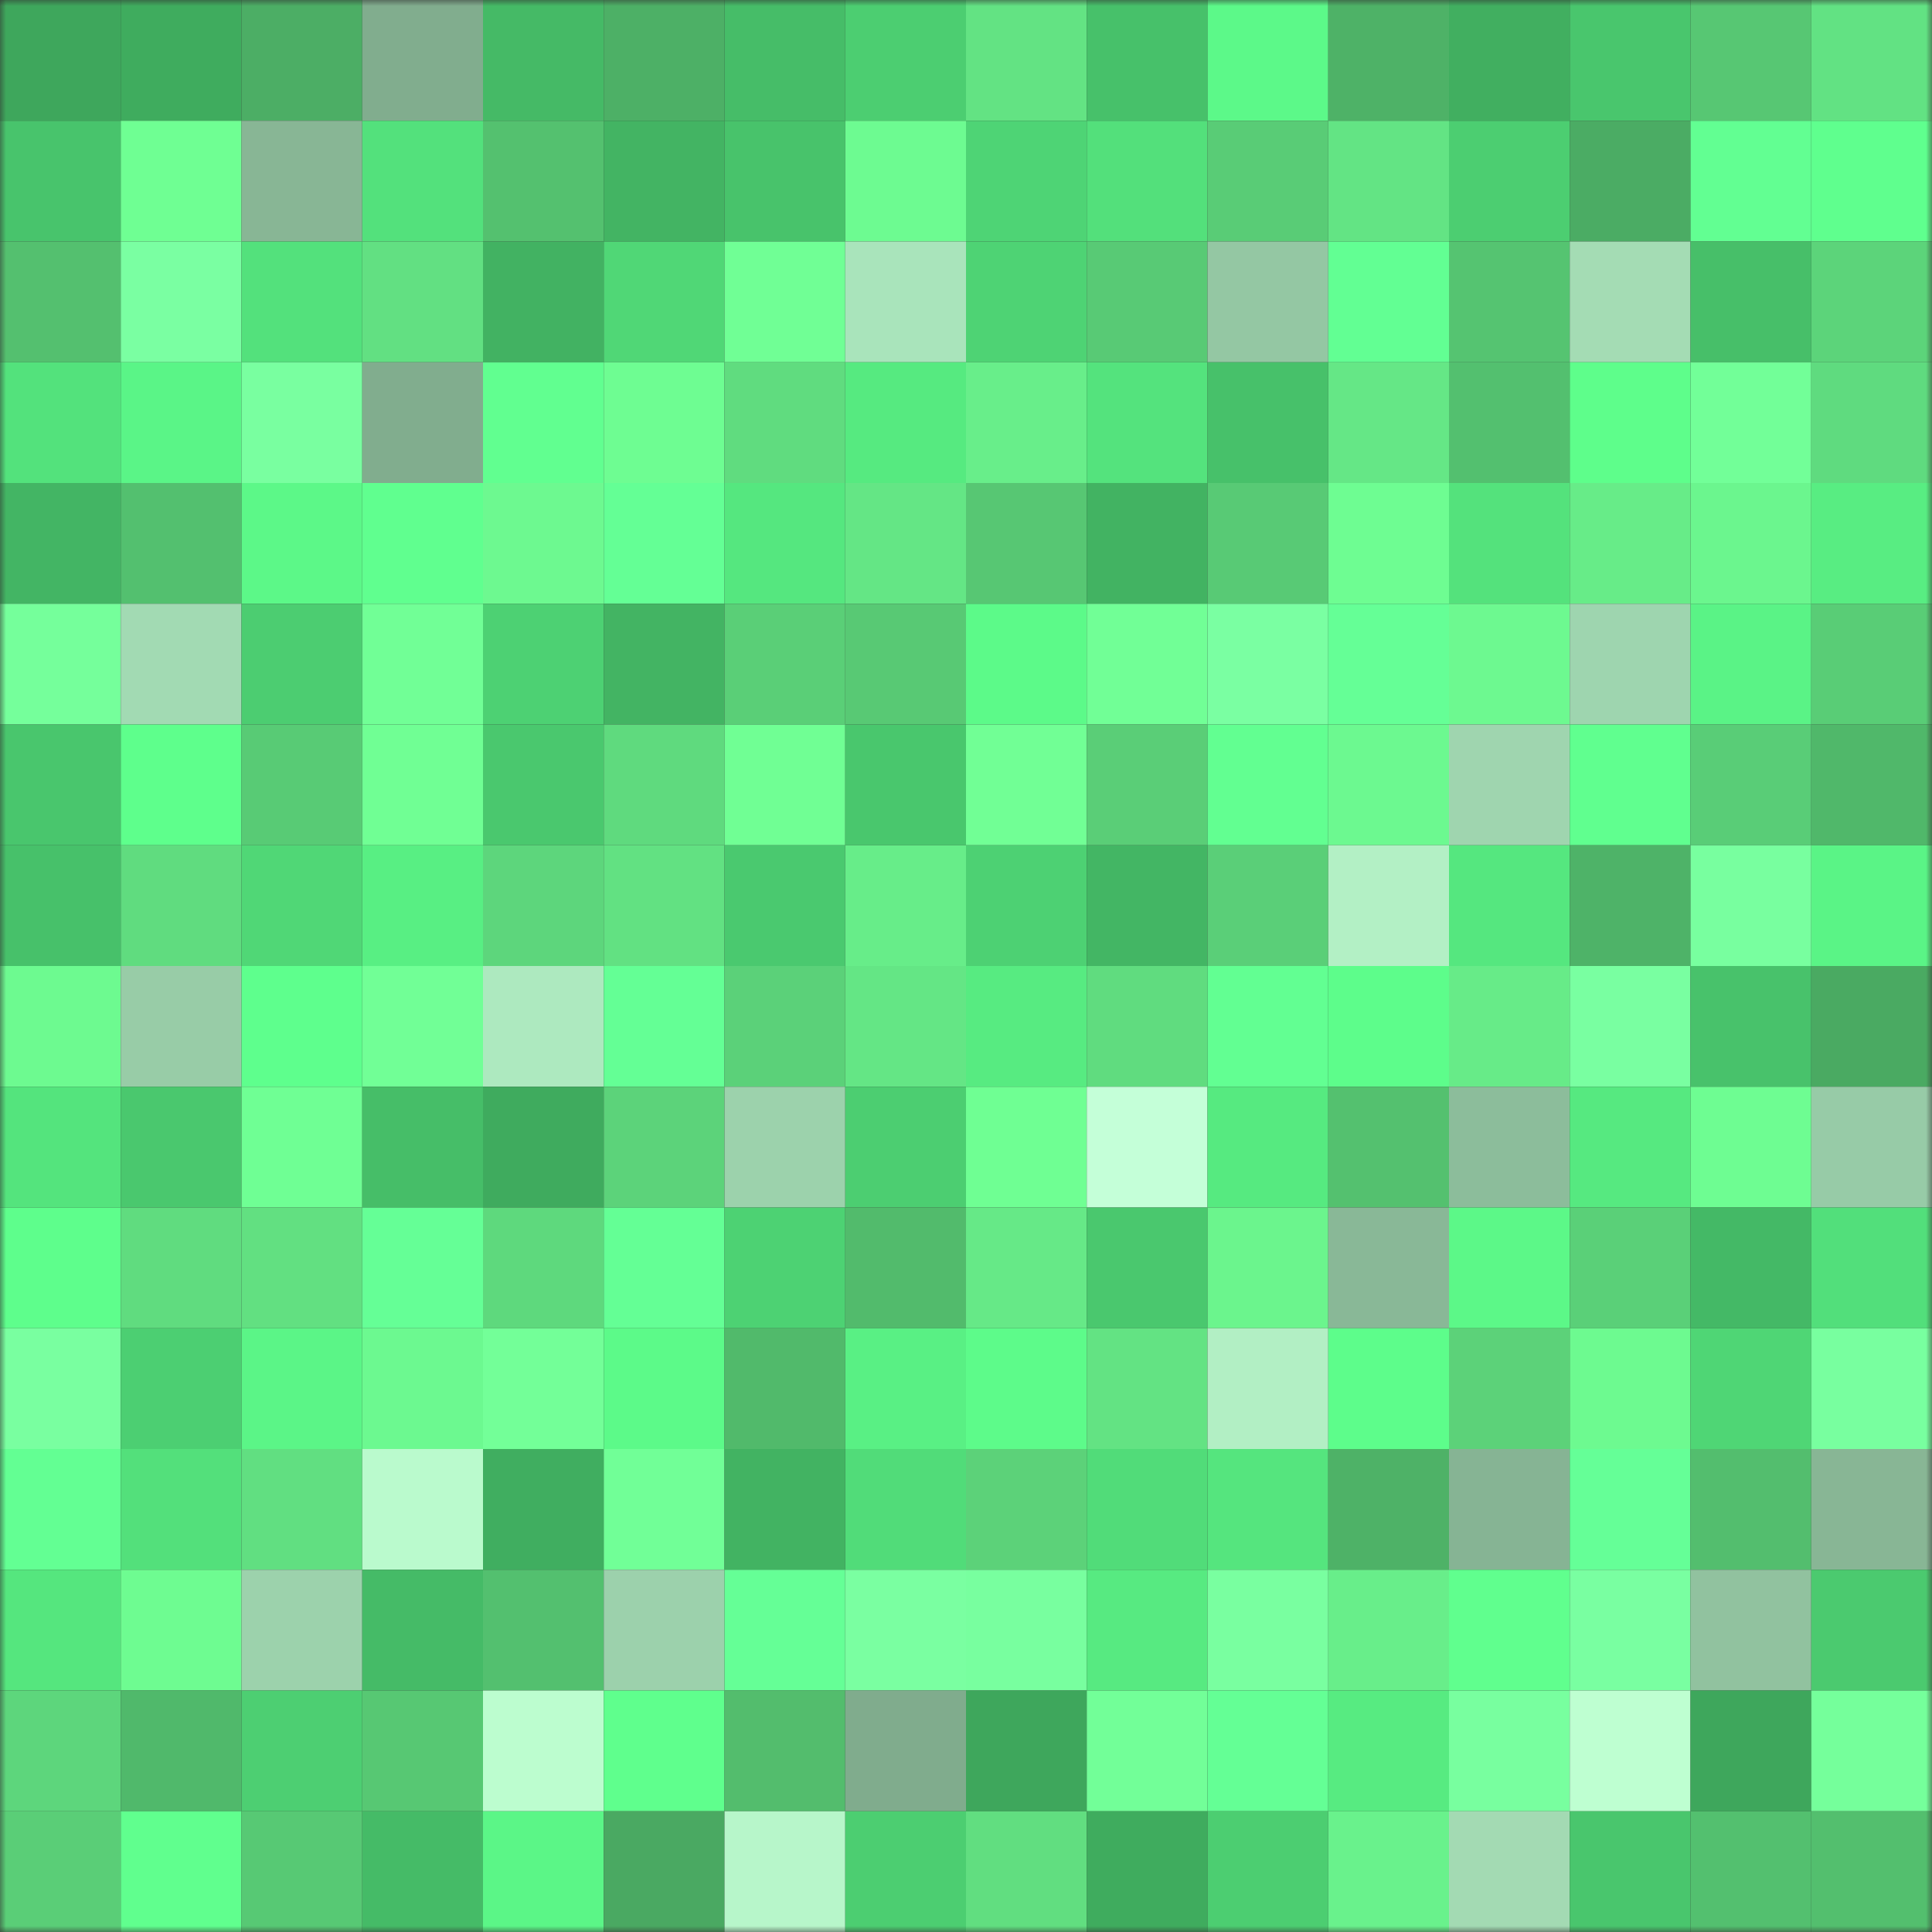 <svg viewBox="0 0 160 160" fill="none" role="img" xmlns="http://www.w3.org/2000/svg" width="240" height="240" name="lens%2Crosk04.lens"><rect x="0" y="0" width="160" height="160" fill="#333333" stroke="none"/><mask id="2014773253" mask-type="alpha" maskUnits="userSpaceOnUse" x="0" y="0" width="160" height="160"><rect width="160" height="160" fill="#FFFFFF"></rect></mask><g mask="url(#2014773253)"><rect x="0" y="0" width="10" height="10" fill="#3ea75c"></rect><rect x="10" y="0" width="10" height="10" fill="#3fac5e"></rect><rect x="20" y="0" width="10" height="10" fill="#4cae65"></rect><rect x="30" y="0" width="10" height="10" fill="#81ad8e"></rect><rect x="40" y="0" width="10" height="10" fill="#45ba66"></rect><rect x="50" y="0" width="10" height="10" fill="#4db066"></rect><rect x="60" y="0" width="10" height="10" fill="#46bd68"></rect><rect x="70" y="0" width="10" height="10" fill="#4cce71"></rect><rect x="80" y="0" width="10" height="10" fill="#63e383"></rect><rect x="90" y="0" width="10" height="10" fill="#47c16a"></rect><rect x="100" y="0" width="10" height="10" fill="#5cf989"></rect><rect x="110" y="0" width="10" height="10" fill="#4eb267"></rect><rect x="120" y="0" width="10" height="10" fill="#41af60"></rect><rect x="130" y="0" width="10" height="10" fill="#49c66d"></rect><rect x="140" y="0" width="10" height="10" fill="#57c773"></rect><rect x="150" y="0" width="10" height="10" fill="#62e283"></rect><rect x="0" y="10" width="10" height="10" fill="#48c46c"></rect><rect x="10" y="10" width="10" height="10" fill="#6fff93"></rect><rect x="20" y="10" width="10" height="10" fill="#88b695"></rect><rect x="30" y="10" width="10" height="10" fill="#53e17c"></rect><rect x="40" y="10" width="10" height="10" fill="#54c16f"></rect><rect x="50" y="10" width="10" height="10" fill="#43b463"></rect><rect x="60" y="10" width="10" height="10" fill="#48c36b"></rect><rect x="70" y="10" width="10" height="10" fill="#6dfb91"></rect><rect x="80" y="10" width="10" height="10" fill="#4ed475"></rect><rect x="90" y="10" width="10" height="10" fill="#53e07b"></rect><rect x="100" y="10" width="10" height="10" fill="#59cc76"></rect><rect x="110" y="10" width="10" height="10" fill="#63e484"></rect><rect x="120" y="10" width="10" height="10" fill="#4cce71"></rect><rect x="130" y="10" width="10" height="10" fill="#4bac64"></rect><rect x="140" y="10" width="10" height="10" fill="#62ff92"></rect><rect x="150" y="10" width="10" height="10" fill="#5fff8e"></rect><rect x="0" y="20" width="10" height="10" fill="#54c06f"></rect><rect x="10" y="20" width="10" height="10" fill="#7affa2"></rect><rect x="20" y="20" width="10" height="10" fill="#53e17c"></rect><rect x="30" y="20" width="10" height="10" fill="#62e082"></rect><rect x="40" y="20" width="10" height="10" fill="#42b262"></rect><rect x="50" y="20" width="10" height="10" fill="#50d776"></rect><rect x="60" y="20" width="10" height="10" fill="#70ff95"></rect><rect x="70" y="20" width="10" height="10" fill="#a9e4bb"></rect><rect x="80" y="20" width="10" height="10" fill="#4ed374"></rect><rect x="90" y="20" width="10" height="10" fill="#58ca75"></rect><rect x="100" y="20" width="10" height="10" fill="#94c7a3"></rect><rect x="110" y="20" width="10" height="10" fill="#62ff93"></rect><rect x="120" y="20" width="10" height="10" fill="#55c471"></rect><rect x="130" y="20" width="10" height="10" fill="#a4dcb4"></rect><rect x="140" y="20" width="10" height="10" fill="#47bf69"></rect><rect x="150" y="20" width="10" height="10" fill="#5cd47a"></rect><rect x="0" y="30" width="10" height="10" fill="#53e27c"></rect><rect x="10" y="30" width="10" height="10" fill="#5af587"></rect><rect x="20" y="30" width="10" height="10" fill="#79ffa0"></rect><rect x="30" y="30" width="10" height="10" fill="#81ad8e"></rect><rect x="40" y="30" width="10" height="10" fill="#61ff90"></rect><rect x="50" y="30" width="10" height="10" fill="#6efd92"></rect><rect x="60" y="30" width="10" height="10" fill="#60dc7f"></rect><rect x="70" y="30" width="10" height="10" fill="#56ea80"></rect><rect x="80" y="30" width="10" height="10" fill="#68ee8a"></rect><rect x="90" y="30" width="10" height="10" fill="#54e37d"></rect><rect x="100" y="30" width="10" height="10" fill="#47c16a"></rect><rect x="110" y="30" width="10" height="10" fill="#65e786"></rect><rect x="120" y="30" width="10" height="10" fill="#53c06f"></rect><rect x="130" y="30" width="10" height="10" fill="#5efe8b"></rect><rect x="140" y="30" width="10" height="10" fill="#72ff98"></rect><rect x="150" y="30" width="10" height="10" fill="#5fdb7f"></rect><rect x="0" y="40" width="10" height="10" fill="#43b564"></rect><rect x="10" y="40" width="10" height="10" fill="#53c06f"></rect><rect x="20" y="40" width="10" height="10" fill="#5cf888"></rect><rect x="30" y="40" width="10" height="10" fill="#60ff8f"></rect><rect x="40" y="40" width="10" height="10" fill="#6df990"></rect><rect x="50" y="40" width="10" height="10" fill="#64ff95"></rect><rect x="60" y="40" width="10" height="10" fill="#55e77f"></rect><rect x="70" y="40" width="10" height="10" fill="#64e685"></rect><rect x="80" y="40" width="10" height="10" fill="#57c773"></rect><rect x="90" y="40" width="10" height="10" fill="#42b362"></rect><rect x="100" y="40" width="10" height="10" fill="#58ca75"></rect><rect x="110" y="40" width="10" height="10" fill="#6efd92"></rect><rect x="120" y="40" width="10" height="10" fill="#54e27c"></rect><rect x="130" y="40" width="10" height="10" fill="#67ec88"></rect><rect x="140" y="40" width="10" height="10" fill="#6bf68e"></rect><rect x="150" y="40" width="10" height="10" fill="#58ed82"></rect><rect x="0" y="50" width="10" height="10" fill="#75ff9b"></rect><rect x="10" y="50" width="10" height="10" fill="#a2dab3"></rect><rect x="20" y="50" width="10" height="10" fill="#4ccd71"></rect><rect x="30" y="50" width="10" height="10" fill="#71ff96"></rect><rect x="40" y="50" width="10" height="10" fill="#4dd173"></rect><rect x="50" y="50" width="10" height="10" fill="#43b463"></rect><rect x="60" y="50" width="10" height="10" fill="#5acf77"></rect><rect x="70" y="50" width="10" height="10" fill="#58c974"></rect><rect x="80" y="50" width="10" height="10" fill="#5cfa89"></rect><rect x="90" y="50" width="10" height="10" fill="#71ff96"></rect><rect x="100" y="50" width="10" height="10" fill="#7affa2"></rect><rect x="110" y="50" width="10" height="10" fill="#65ff96"></rect><rect x="120" y="50" width="10" height="10" fill="#6df990"></rect><rect x="130" y="50" width="10" height="10" fill="#9ed5af"></rect><rect x="140" y="50" width="10" height="10" fill="#5af386"></rect><rect x="150" y="50" width="10" height="10" fill="#59cd76"></rect><rect x="0" y="60" width="10" height="10" fill="#49c66d"></rect><rect x="10" y="60" width="10" height="10" fill="#5eff8c"></rect><rect x="20" y="60" width="10" height="10" fill="#58cb75"></rect><rect x="30" y="60" width="10" height="10" fill="#70ff94"></rect><rect x="40" y="60" width="10" height="10" fill="#4ac86e"></rect><rect x="50" y="60" width="10" height="10" fill="#5fda7e"></rect><rect x="60" y="60" width="10" height="10" fill="#70ff94"></rect><rect x="70" y="60" width="10" height="10" fill="#49c76d"></rect><rect x="80" y="60" width="10" height="10" fill="#71ff95"></rect><rect x="90" y="60" width="10" height="10" fill="#5ace77"></rect><rect x="100" y="60" width="10" height="10" fill="#62ff91"></rect><rect x="110" y="60" width="10" height="10" fill="#6cf990"></rect><rect x="120" y="60" width="10" height="10" fill="#9fd5af"></rect><rect x="130" y="60" width="10" height="10" fill="#60ff8f"></rect><rect x="140" y="60" width="10" height="10" fill="#59cd77"></rect><rect x="150" y="60" width="10" height="10" fill="#50b86a"></rect><rect x="0" y="70" width="10" height="10" fill="#47c16a"></rect><rect x="10" y="70" width="10" height="10" fill="#60dc7f"></rect><rect x="20" y="70" width="10" height="10" fill="#50d776"></rect><rect x="30" y="70" width="10" height="10" fill="#58ef83"></rect><rect x="40" y="70" width="10" height="10" fill="#5dd67c"></rect><rect x="50" y="70" width="10" height="10" fill="#62e182"></rect><rect x="60" y="70" width="10" height="10" fill="#4ac96f"></rect><rect x="70" y="70" width="10" height="10" fill="#67ed89"></rect><rect x="80" y="70" width="10" height="10" fill="#4dd173"></rect><rect x="90" y="70" width="10" height="10" fill="#43b664"></rect><rect x="100" y="70" width="10" height="10" fill="#5acf78"></rect><rect x="110" y="70" width="10" height="10" fill="#b3f0c5"></rect><rect x="120" y="70" width="10" height="10" fill="#55e77f"></rect><rect x="130" y="70" width="10" height="10" fill="#4eb368"></rect><rect x="140" y="70" width="10" height="10" fill="#78ff9f"></rect><rect x="150" y="70" width="10" height="10" fill="#5af486"></rect><rect x="0" y="80" width="10" height="10" fill="#6dfa90"></rect><rect x="10" y="80" width="10" height="10" fill="#98cca7"></rect><rect x="20" y="80" width="10" height="10" fill="#5eff8d"></rect><rect x="30" y="80" width="10" height="10" fill="#71ff96"></rect><rect x="40" y="80" width="10" height="10" fill="#ade9bf"></rect><rect x="50" y="80" width="10" height="10" fill="#64ff95"></rect><rect x="60" y="80" width="10" height="10" fill="#5bd179"></rect><rect x="70" y="80" width="10" height="10" fill="#64e685"></rect><rect x="80" y="80" width="10" height="10" fill="#57eb81"></rect><rect x="90" y="80" width="10" height="10" fill="#60dc7f"></rect><rect x="100" y="80" width="10" height="10" fill="#62ff92"></rect><rect x="110" y="80" width="10" height="10" fill="#5dfd8b"></rect><rect x="120" y="80" width="10" height="10" fill="#67eb88"></rect><rect x="130" y="80" width="10" height="10" fill="#79ffa1"></rect><rect x="140" y="80" width="10" height="10" fill="#48c26b"></rect><rect x="150" y="80" width="10" height="10" fill="#4aaa62"></rect><rect x="0" y="90" width="10" height="10" fill="#54e47d"></rect><rect x="10" y="90" width="10" height="10" fill="#4ac86e"></rect><rect x="20" y="90" width="10" height="10" fill="#6fff94"></rect><rect x="30" y="90" width="10" height="10" fill="#46be68"></rect><rect x="40" y="90" width="10" height="10" fill="#3fab5e"></rect><rect x="50" y="90" width="10" height="10" fill="#5cd37a"></rect><rect x="60" y="90" width="10" height="10" fill="#9cd2ac"></rect><rect x="70" y="90" width="10" height="10" fill="#4cce71"></rect><rect x="80" y="90" width="10" height="10" fill="#6fff93"></rect><rect x="90" y="90" width="10" height="10" fill="#c4ffd8"></rect><rect x="100" y="90" width="10" height="10" fill="#56ea80"></rect><rect x="110" y="90" width="10" height="10" fill="#54c16f"></rect><rect x="120" y="90" width="10" height="10" fill="#8cbd9b"></rect><rect x="130" y="90" width="10" height="10" fill="#56e980"></rect><rect x="140" y="90" width="10" height="10" fill="#6efd92"></rect><rect x="150" y="90" width="10" height="10" fill="#97cba7"></rect><rect x="0" y="100" width="10" height="10" fill="#5efe8c"></rect><rect x="10" y="100" width="10" height="10" fill="#60dc7f"></rect><rect x="20" y="100" width="10" height="10" fill="#62e081"></rect><rect x="30" y="100" width="10" height="10" fill="#65ff96"></rect><rect x="40" y="100" width="10" height="10" fill="#5ed97d"></rect><rect x="50" y="100" width="10" height="10" fill="#64ff95"></rect><rect x="60" y="100" width="10" height="10" fill="#4dd273"></rect><rect x="70" y="100" width="10" height="10" fill="#52bb6c"></rect><rect x="80" y="100" width="10" height="10" fill="#66e987"></rect><rect x="90" y="100" width="10" height="10" fill="#4ac86e"></rect><rect x="100" y="100" width="10" height="10" fill="#6bf58d"></rect><rect x="110" y="100" width="10" height="10" fill="#89b897"></rect><rect x="120" y="100" width="10" height="10" fill="#5cf888"></rect><rect x="130" y="100" width="10" height="10" fill="#5ad078"></rect><rect x="140" y="100" width="10" height="10" fill="#44b966"></rect><rect x="150" y="100" width="10" height="10" fill="#52df7b"></rect><rect x="0" y="110" width="10" height="10" fill="#79ffa0"></rect><rect x="10" y="110" width="10" height="10" fill="#4ccf72"></rect><rect x="20" y="110" width="10" height="10" fill="#5bf587"></rect><rect x="30" y="110" width="10" height="10" fill="#6cf990"></rect><rect x="40" y="110" width="10" height="10" fill="#73ff98"></rect><rect x="50" y="110" width="10" height="10" fill="#5cfa89"></rect><rect x="60" y="110" width="10" height="10" fill="#51ba6b"></rect><rect x="70" y="110" width="10" height="10" fill="#59f084"></rect><rect x="80" y="110" width="10" height="10" fill="#5dfb8a"></rect><rect x="90" y="110" width="10" height="10" fill="#63e383"></rect><rect x="100" y="110" width="10" height="10" fill="#b2efc4"></rect><rect x="110" y="110" width="10" height="10" fill="#5dfd8b"></rect><rect x="120" y="110" width="10" height="10" fill="#5cd279"></rect><rect x="130" y="110" width="10" height="10" fill="#6dfa90"></rect><rect x="140" y="110" width="10" height="10" fill="#4fd675"></rect><rect x="150" y="110" width="10" height="10" fill="#78ff9f"></rect><rect x="0" y="120" width="10" height="10" fill="#63ff93"></rect><rect x="10" y="120" width="10" height="10" fill="#53e07b"></rect><rect x="20" y="120" width="10" height="10" fill="#61df81"></rect><rect x="30" y="120" width="10" height="10" fill="#bafacd"></rect><rect x="40" y="120" width="10" height="10" fill="#40ae60"></rect><rect x="50" y="120" width="10" height="10" fill="#71ff97"></rect><rect x="60" y="120" width="10" height="10" fill="#42b362"></rect><rect x="70" y="120" width="10" height="10" fill="#51dc79"></rect><rect x="80" y="120" width="10" height="10" fill="#5cd279"></rect><rect x="90" y="120" width="10" height="10" fill="#51dc79"></rect><rect x="100" y="120" width="10" height="10" fill="#55e57e"></rect><rect x="110" y="120" width="10" height="10" fill="#4eb267"></rect><rect x="120" y="120" width="10" height="10" fill="#86b494"></rect><rect x="130" y="120" width="10" height="10" fill="#65ff97"></rect><rect x="140" y="120" width="10" height="10" fill="#53be6e"></rect><rect x="150" y="120" width="10" height="10" fill="#88b695"></rect><rect x="0" y="130" width="10" height="10" fill="#55e67e"></rect><rect x="10" y="130" width="10" height="10" fill="#6efc91"></rect><rect x="20" y="130" width="10" height="10" fill="#9cd2ac"></rect><rect x="30" y="130" width="10" height="10" fill="#45bb67"></rect><rect x="40" y="130" width="10" height="10" fill="#53c06f"></rect><rect x="50" y="130" width="10" height="10" fill="#9cd1ac"></rect><rect x="60" y="130" width="10" height="10" fill="#65ff96"></rect><rect x="70" y="130" width="10" height="10" fill="#7affa1"></rect><rect x="80" y="130" width="10" height="10" fill="#78ff9f"></rect><rect x="90" y="130" width="10" height="10" fill="#57ea81"></rect><rect x="100" y="130" width="10" height="10" fill="#79ffa0"></rect><rect x="110" y="130" width="10" height="10" fill="#68ee8a"></rect><rect x="120" y="130" width="10" height="10" fill="#60ff8e"></rect><rect x="130" y="130" width="10" height="10" fill="#79ffa1"></rect><rect x="140" y="130" width="10" height="10" fill="#91c29f"></rect><rect x="150" y="130" width="10" height="10" fill="#4bca6f"></rect><rect x="0" y="140" width="10" height="10" fill="#5dd67c"></rect><rect x="10" y="140" width="10" height="10" fill="#50b96b"></rect><rect x="20" y="140" width="10" height="10" fill="#4dcf72"></rect><rect x="30" y="140" width="10" height="10" fill="#57c873"></rect><rect x="40" y="140" width="10" height="10" fill="#bcfdcf"></rect><rect x="50" y="140" width="10" height="10" fill="#5fff8d"></rect><rect x="60" y="140" width="10" height="10" fill="#53bd6d"></rect><rect x="70" y="140" width="10" height="10" fill="#80ac8d"></rect><rect x="80" y="140" width="10" height="10" fill="#3ea75c"></rect><rect x="90" y="140" width="10" height="10" fill="#72ff98"></rect><rect x="100" y="140" width="10" height="10" fill="#64ff95"></rect><rect x="110" y="140" width="10" height="10" fill="#57eb81"></rect><rect x="120" y="140" width="10" height="10" fill="#78ff9f"></rect><rect x="130" y="140" width="10" height="10" fill="#beffd1"></rect><rect x="140" y="140" width="10" height="10" fill="#3ea75c"></rect><rect x="150" y="140" width="10" height="10" fill="#75ff9b"></rect><rect x="0" y="150" width="10" height="10" fill="#5ace77"></rect><rect x="10" y="150" width="10" height="10" fill="#60ff8e"></rect><rect x="20" y="150" width="10" height="10" fill="#57c974"></rect><rect x="30" y="150" width="10" height="10" fill="#45bb67"></rect><rect x="40" y="150" width="10" height="10" fill="#5bf687"></rect><rect x="50" y="150" width="10" height="10" fill="#4aa962"></rect><rect x="60" y="150" width="10" height="10" fill="#b7f6ca"></rect><rect x="70" y="150" width="10" height="10" fill="#4cce71"></rect><rect x="80" y="150" width="10" height="10" fill="#61de80"></rect><rect x="90" y="150" width="10" height="10" fill="#3fac5e"></rect><rect x="100" y="150" width="10" height="10" fill="#4cce71"></rect><rect x="110" y="150" width="10" height="10" fill="#69f28c"></rect><rect x="120" y="150" width="10" height="10" fill="#a3dab3"></rect><rect x="130" y="150" width="10" height="10" fill="#49c66d"></rect><rect x="140" y="150" width="10" height="10" fill="#53c06f"></rect><rect x="150" y="150" width="10" height="10" fill="#53bf6e"></rect></g></svg>